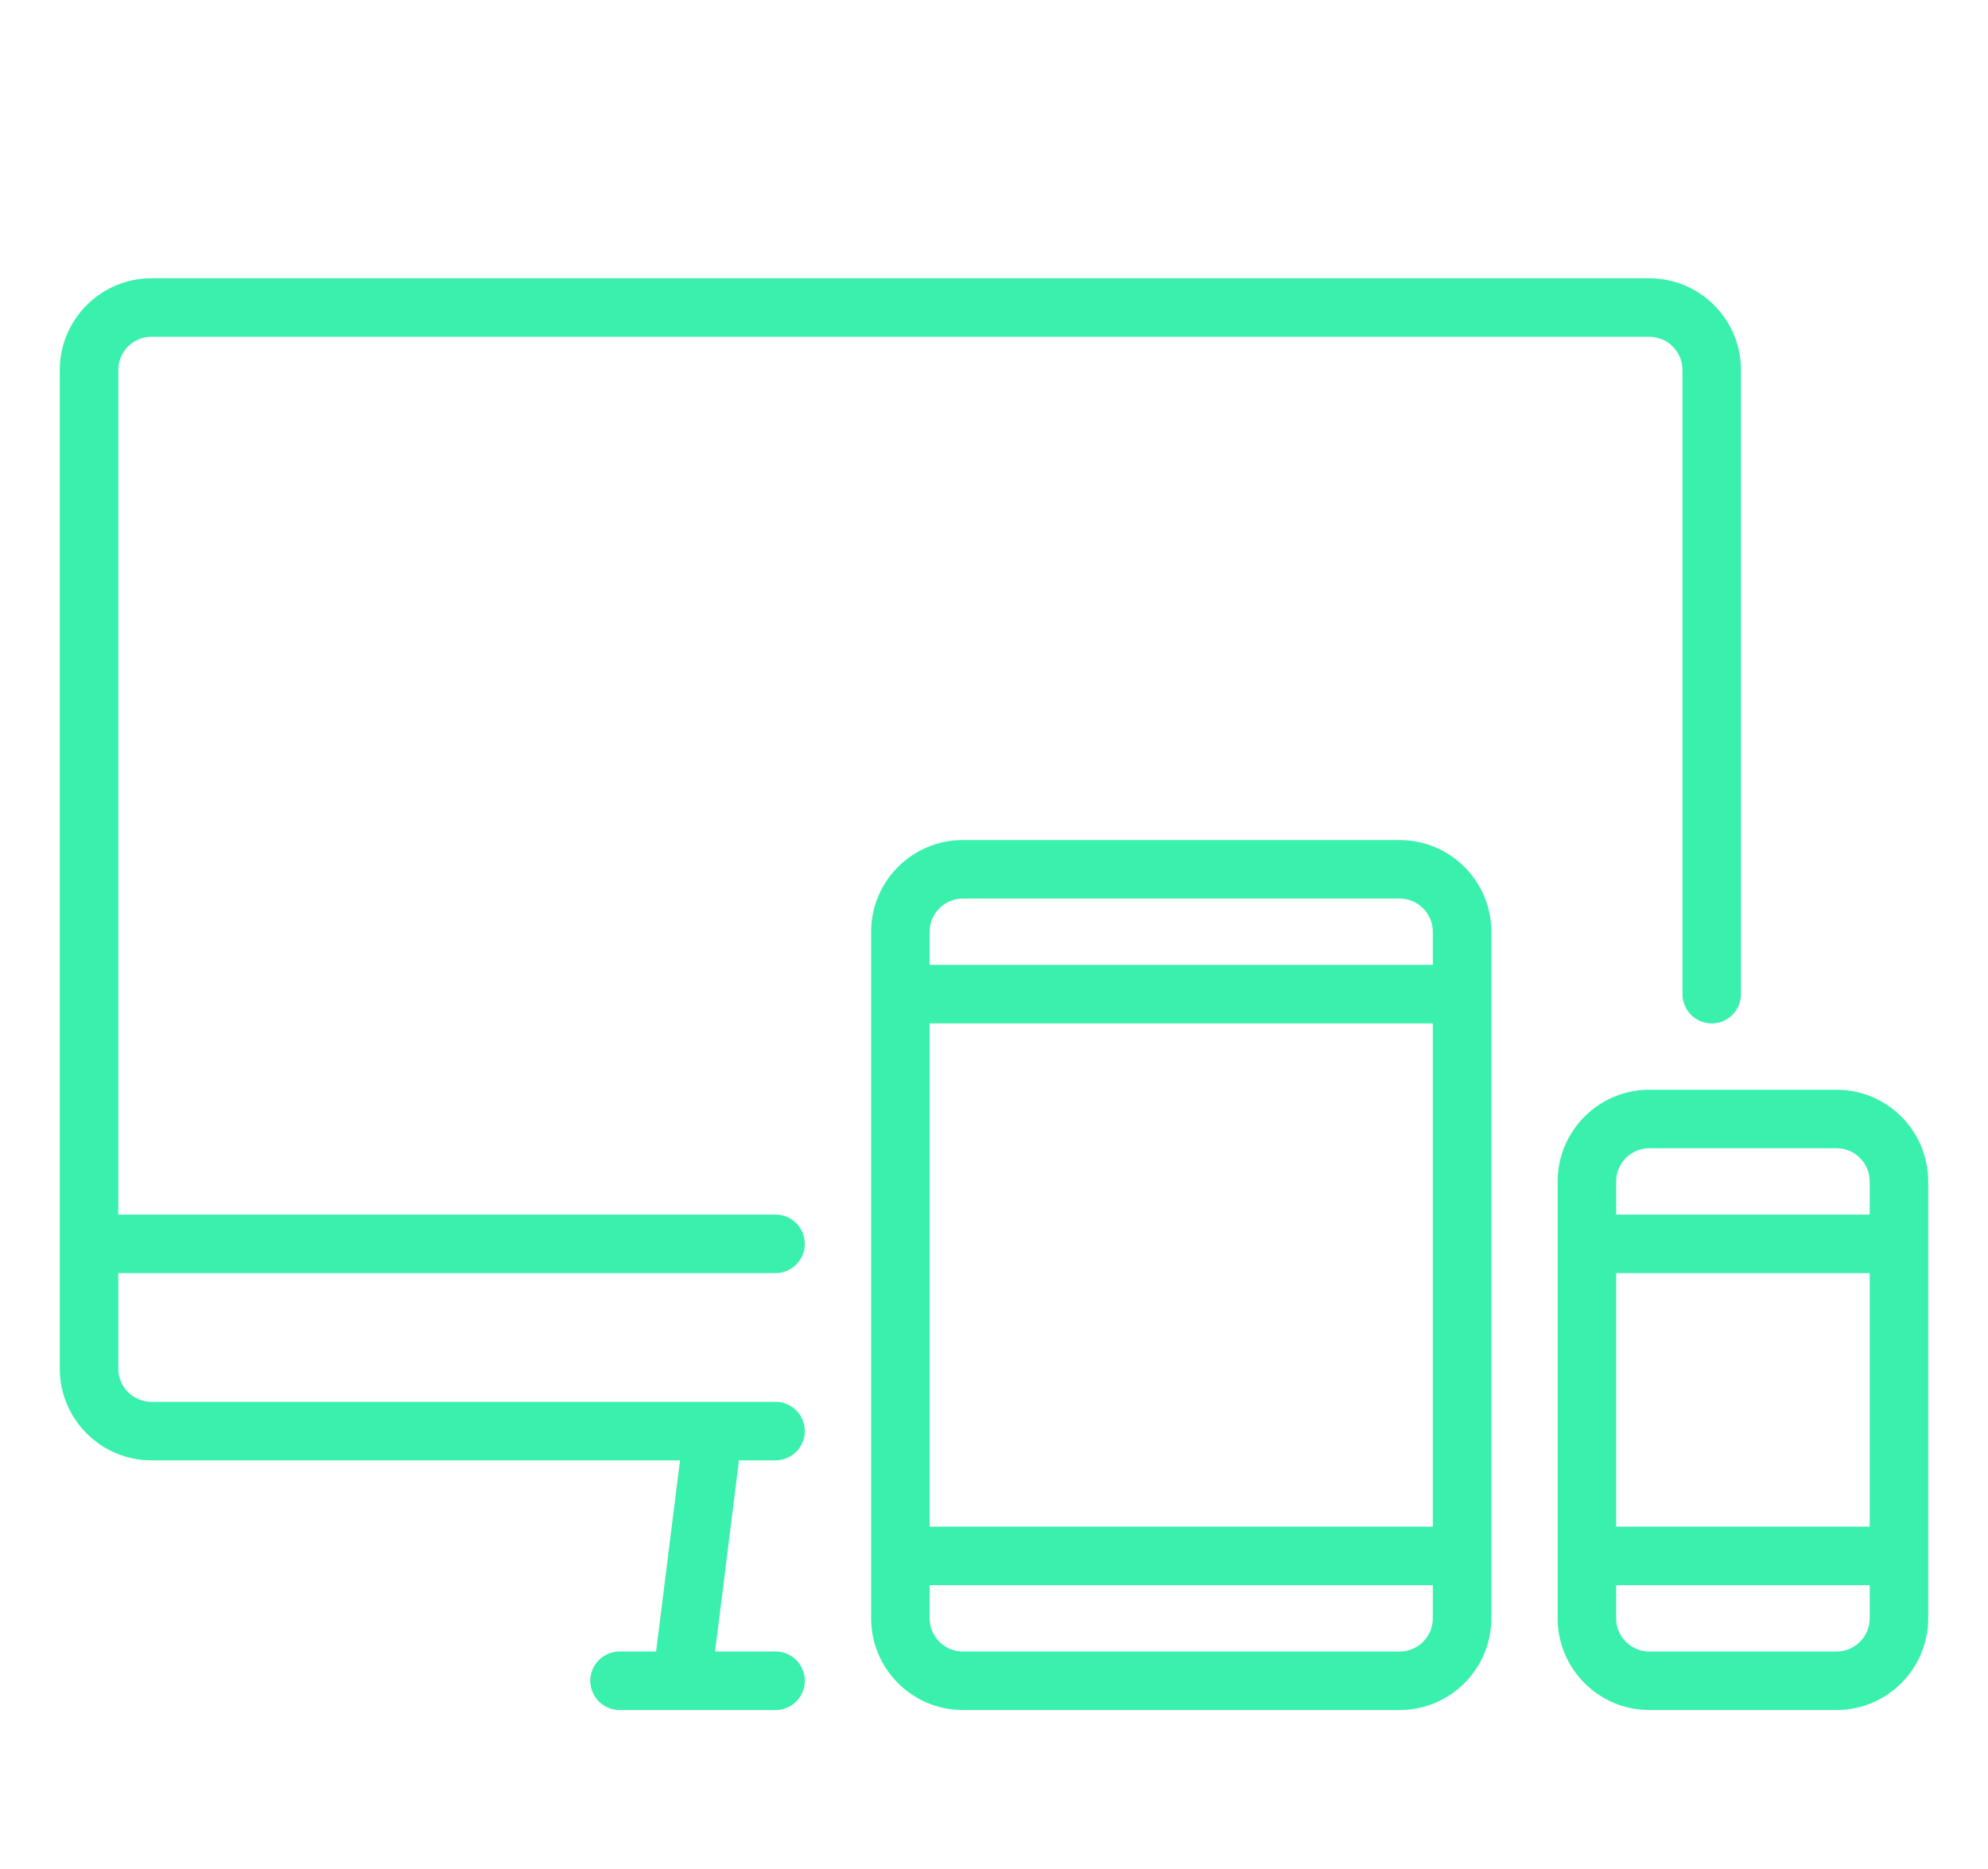 <svg width="133" height="125" viewBox="0 0 133 125" fill="none" xmlns="http://www.w3.org/2000/svg">
<g clip-path="url(#clip0_1922_283)" filter="url(#filter0_d_1922_283)">
<path d="M51.886 81.159C52.967 81.159 53.843 80.282 53.843 79.201C53.843 78.121 52.967 77.244 51.886 77.244H7.914V20.746C7.914 19.523 8.909 18.528 10.133 18.528H110.341C111.564 18.528 112.56 19.523 112.56 20.746V62.5C112.56 63.581 113.436 64.457 114.517 64.457C115.598 64.457 116.474 63.581 116.474 62.5V20.746C116.474 17.365 113.723 14.614 110.342 14.614H10.133C6.751 14.614 4 17.365 4 20.746V87.552C4 90.934 6.751 93.685 10.133 93.685H45.494L43.895 106.472H41.448C40.367 106.472 39.49 107.348 39.49 108.429C39.49 109.51 40.367 110.386 41.448 110.386H51.886C52.967 110.386 53.843 109.51 53.843 108.429C53.843 107.348 52.967 106.472 51.886 106.472H47.84L49.439 93.685H51.886C52.967 93.685 53.843 92.809 53.843 91.728C53.843 90.647 52.967 89.77 51.886 89.77H10.133C8.909 89.77 7.914 88.775 7.914 87.552V81.158H51.886V81.159Z" fill="#39F0AD"/>
<path d="M93.64 52.192H64.412C61.031 52.192 58.28 54.943 58.28 58.325V104.254C58.28 107.635 61.031 110.386 64.412 110.386H93.64C97.022 110.386 99.772 107.635 99.772 104.254V58.325C99.772 54.943 97.022 52.192 93.64 52.192ZM62.194 64.457H95.858V98.121H62.194V64.457ZM64.412 56.107H93.64C94.863 56.107 95.858 57.102 95.858 58.325V60.543H62.194V58.325C62.194 57.102 63.189 56.107 64.412 56.107ZM93.64 106.472H64.412C63.189 106.472 62.194 105.477 62.194 104.254V102.036H95.858V104.254C95.858 105.477 94.863 106.472 93.64 106.472Z" fill="#39F0AD"/>
<path d="M122.868 68.894H110.342C106.96 68.894 104.209 71.644 104.209 75.026V104.254C104.209 107.635 106.96 110.386 110.342 110.386H122.868C126.249 110.386 129 107.635 129 104.254V75.026C129 71.644 126.249 68.894 122.868 68.894ZM108.124 81.159H125.086V98.121H108.124V81.159ZM110.342 72.808H122.868C124.091 72.808 125.086 73.803 125.086 75.026V77.244H108.124V75.026C108.124 73.803 109.118 72.808 110.342 72.808ZM122.868 106.472H110.342C109.118 106.472 108.123 105.477 108.123 104.254V102.035H125.086V104.254C125.086 105.477 124.091 106.472 122.868 106.472Z" fill="#39F0AD"/>
</g>
<defs>
<filter id="filter0_d_1922_283" x="0" y="0" width="133" height="133" filterUnits="userSpaceOnUse" color-interpolation-filters="sRGB">
<feFlood flood-opacity="0" result="BackgroundImageFix"/>
<feColorMatrix in="SourceAlpha" type="matrix" values="0 0 0 0 0 0 0 0 0 0 0 0 0 0 0 0 0 0 127 0" result="hardAlpha"/>
<feOffset dy="4"/>
<feGaussianBlur stdDeviation="2"/>
<feComposite in2="hardAlpha" operator="out"/>
<feColorMatrix type="matrix" values="0 0 0 0 0 0 0 0 0 0 0 0 0 0 0 0 0 0 0.25 0"/>
<feBlend mode="normal" in2="BackgroundImageFix" result="effect1_dropShadow_1922_283"/>
<feBlend mode="normal" in="SourceGraphic" in2="effect1_dropShadow_1922_283" result="shape"/>
</filter>
<clipPath id="clip0_1922_283">
<rect width="125" height="125" fill="white" transform="translate(4)"/>
</clipPath>
</defs>
</svg>
